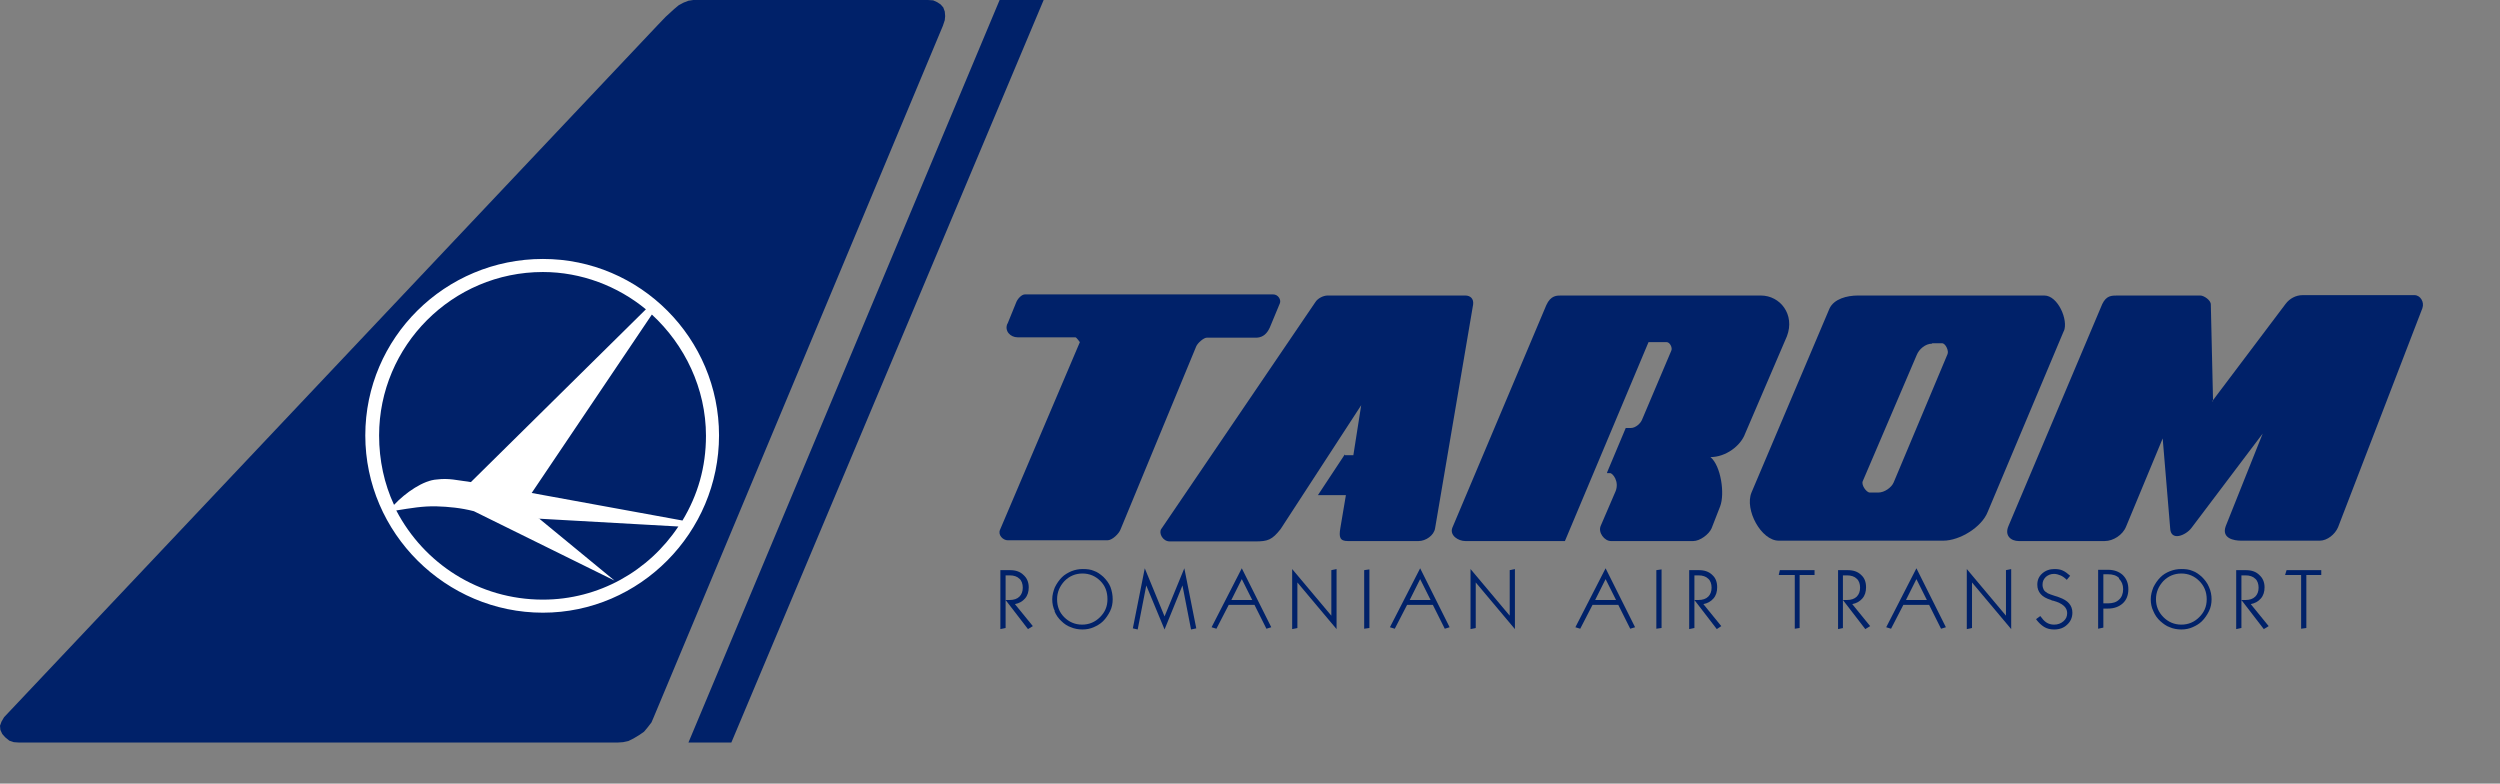 <?xml version="1.0" encoding="UTF-8"?><svg id="Layer_1" xmlns="http://www.w3.org/2000/svg" width="67px" height="21px" viewBox="0 0 67 21" version="1.1"><rect x="0" y="0" width="67" height="21" fill="#808080" stroke="none"/><defs><style>.cls-1,.cls-2{fill:#002169;}.cls-3{fill:#fff;}.cls-3,.cls-2{fill-rule:evenodd;}</style></defs><path class="cls-2" d="m27,8.68l.24-.59c.04-.09.14-.2.23-.2h6.65c.14,0,.22.15.18.24l-.27.65c-.07.15-.17.26-.35.27h-1.34c-.08,0-.24.14-.28.23l-2.03,4.91c-.04.11-.22.29-.35.29h-2.67c-.13,0-.27-.14-.21-.28l2.14-5.03s-.09-.13-.12-.13h-1.55c-.19,0-.36-.17-.27-.37h0Z"/><path class="cls-2" d="m36.04,12.18l-.72,1.09h.75l-.15.89c-.04.24-.01.34.2.34h1.9c.19,0,.41-.15.44-.34l1.02-6c.02-.16-.08-.24-.21-.24h-3.69c-.12,0-.27.08-.33.18l-4.13,6.08c-.07.11.04.33.23.33h2.29c.34,0,.45-.04.68-.33l2.16-3.32-.21,1.34h-.22Z"/><path class="cls-2" d="m43.07,12.66l.5-1.19h.14c.12,0,.26-.12.3-.23l.78-1.84c.04-.08-.04-.23-.12-.23h-.49l-2.24,5.33h-2.67c-.19,0-.42-.15-.35-.35l2.52-5.97c.12-.27.29-.26.41-.26h5.34c.52,0,.92.51.7,1.09l-1.12,2.61c-.12.33-.52.63-.93.63.28.23.39.98.26,1.32l-.23.59c-.07.16-.31.34-.49.34h-2.21c-.17,0-.35-.23-.27-.41l.4-.93c.1-.26-.08-.48-.15-.48h-.08Z"/><path class="cls-2" d="m59.31,10.76l-.06-2.6c0-.12-.19-.24-.28-.24h-2.22c-.16,0-.3,0-.41.23l-2.51,5.94c-.12.27.07.41.27.41h2.31c.22,0,.48-.16.57-.39l.98-2.36.2,2.4c.01.37.42.2.57,0l1.91-2.53-.99,2.48c-.12.33.22.39.41.39h2.11c.2,0,.41-.17.49-.36l2.26-5.87c.06-.17-.06-.35-.21-.35h-3c-.18,0-.35.09-.46.24l-1.96,2.6h0Z"/><path class="cls-2" d="m55.31,8.87l-2.04,4.85c-.16.41-.75.77-1.19.77h-4.41c-.47,0-.92-.83-.73-1.29l2.09-4.93c.12-.26.47-.35.76-.35h5c.36,0,.65.66.52.96h0Zm-3.53.33h.27c.09,0,.19.21.14.3l-1.44,3.43c-.06.14-.25.27-.41.27h-.23c-.09,0-.23-.2-.19-.3l1.45-3.39c.06-.15.23-.3.41-.3h0Z"/><path class="cls-1" d="m26.95,16.83l-.14.03v-1.58h.26c.15,0,.27.04.36.13.09.08.14.19.14.33,0,.12-.03.22-.1.3-.07.08-.16.13-.27.15l.48.59-.13.08-.6-.78h.11c.11,0,.2-.03.26-.09.06-.06.09-.14.09-.24s-.03-.19-.09-.24c-.06-.06-.15-.09-.26-.09h-.11v1.42h0Z"/><path class="cls-1" d="m28.53,15.57c.13-.13.29-.2.48-.2s.35.07.48.2c.13.13.19.29.19.49s-.07.35-.2.48c-.13.13-.29.2-.48.2s-.35-.07-.48-.2c-.13-.13-.19-.29-.19-.48s.07-.35.2-.49h0Zm-.27.81h0c.04.1.11.2.19.27.07.07.16.13.25.16.09.04.2.06.31.06s.21-.02.3-.06c.09-.04.18-.09.25-.16.08-.08.14-.17.19-.27.05-.1.07-.21.07-.32s-.02-.22-.06-.33c-.04-.1-.11-.19-.19-.27-.08-.07-.16-.13-.25-.16-.09-.04-.19-.05-.3-.05s-.21.02-.31.06c-.09.04-.18.09-.25.16-.08.08-.14.17-.19.27-.04.1-.07.21-.07.32s.02.22.07.32h0Z"/><polygon class="cls-1" points="30.49 16.87 30.36 16.84 30.68 15.23 31.21 16.52 31.74 15.23 32.06 16.84 31.92 16.87 31.69 15.69 31.21 16.87 30.72 15.69 30.49 16.87 30.49 16.87"/><path class="cls-1" d="m33.56,16.08h-.56l.28-.56.28.56h0Zm-.63.13h.69l.32.64.13-.04-.79-1.58-.81,1.58.13.04.33-.64h0Z"/><polygon class="cls-1" points="34.77 16.83 34.63 16.86 34.63 15.25 35.68 16.5 35.68 15.28 35.82 15.25 35.82 16.86 34.77 15.61 34.77 16.83 34.77 16.83"/><polygon class="cls-1" points="36.7 16.83 36.56 16.85 36.56 15.28 36.7 15.26 36.7 16.83 36.7 16.83"/><path class="cls-1" d="m38.34,16.08h-.56l.28-.56.28.56h0Zm-.63.13h.69l.32.64.13-.04-.79-1.58-.81,1.58.13.04.33-.64h0Z"/><polygon class="cls-1" points="39.55 16.83 39.41 16.86 39.41 15.25 40.46 16.5 40.46 15.28 40.6 15.25 40.6 16.86 39.55 15.61 39.55 16.83 39.55 16.83"/><path class="cls-1" d="m43.31,16.08h-.56l.28-.56.28.56h0Zm-.63.13h.69l.32.64.13-.04-.79-1.58-.81,1.58.13.04.33-.64h0Z"/><polygon class="cls-1" points="44.53 16.83 44.39 16.85 44.39 15.28 44.53 15.26 44.53 16.83 44.53 16.83"/><path class="cls-1" d="m45.41,16.83l-.14.03v-1.58h.26c.15,0,.27.04.36.13.09.08.13.19.13.33,0,.12-.03.22-.1.3-.07.08-.16.13-.27.15l.48.59-.12.08-.6-.78h.11c.11,0,.2-.03.26-.09.06-.06.09-.14.09-.24s-.03-.19-.09-.24c-.06-.06-.15-.09-.26-.09h-.11v1.42h0Z"/><polygon class="cls-1" points="48.23 16.83 48.1 16.85 48.1 15.41 47.67 15.41 47.7 15.28 48.63 15.28 48.63 15.41 48.23 15.41 48.23 16.83 48.23 16.83"/><path class="cls-1" d="m49.4,16.83l-.14.03v-1.58h.26c.15,0,.27.04.36.13.09.08.13.19.13.33,0,.12-.03.22-.1.3-.07.08-.16.13-.27.15l.48.59-.13.08-.6-.78h.11c.11,0,.2-.03.26-.09.06-.06.09-.14.09-.24s-.03-.19-.09-.24c-.06-.06-.15-.09-.26-.09h-.11v1.42h0Z"/><path class="cls-1" d="m51.64,16.08h-.56l.28-.56.28.56h0Zm-.63.13h.69l.32.64.13-.04-.79-1.58-.81,1.58.13.04.33-.64h0Z"/><polygon class="cls-1" points="52.85 16.83 52.71 16.86 52.71 15.25 53.76 16.5 53.76 15.28 53.9 15.25 53.9 16.86 52.85 15.61 52.85 16.83 52.85 16.83"/><path class="cls-1" d="m54.57,16.59l.11-.08c.05.07.1.13.16.17.06.04.13.06.21.06.1,0,.18-.03.25-.09.07-.06.1-.13.1-.22,0-.15-.12-.26-.37-.33-.03,0-.05-.01-.06-.02-.13-.04-.22-.09-.28-.16-.06-.07-.09-.15-.09-.25,0-.12.04-.22.13-.3.09-.08.2-.12.33-.12.08,0,.16.01.22.04.07.03.13.08.2.14l-.09.11c-.06-.06-.12-.1-.17-.12-.05-.02-.11-.04-.17-.04-.09,0-.16.03-.22.08-.06.06-.09.12-.09.21,0,.05.01.09.03.13.02.04.06.07.11.1.04.02.1.04.19.07.05.01.09.03.12.04.11.04.2.09.26.16.06.07.09.15.09.25,0,.13-.05.24-.14.32-.09.09-.21.13-.35.13-.1,0-.19-.02-.27-.07-.08-.05-.15-.12-.21-.2h0Z"/><path class="cls-1" d="m56.79,15.51c.07.07.11.16.11.28s-.04.22-.11.28c-.07.07-.17.1-.3.1h-.12v-.78h.12c.13,0,.23.03.3.1h0Zm-.42.8h.12c.17,0,.3-.05.4-.14.1-.09.15-.22.15-.38s-.05-.28-.15-.38c-.1-.09-.23-.14-.4-.14h-.26v1.58l.14-.03v-.51h0Z"/><path class="cls-1" d="m57.98,15.57c.13-.13.29-.2.48-.2s.35.07.48.2c.13.13.2.29.2.49s-.07.35-.2.48c-.13.13-.29.2-.48.2s-.35-.07-.48-.2c-.13-.13-.2-.29-.2-.48s.07-.35.2-.49h0Zm-.27.81h0c.04.1.11.2.19.27.08.07.16.13.25.16.09.04.2.06.31.06s.21-.02.3-.06c.09-.04.18-.09.25-.16.08-.08.14-.17.19-.27.05-.1.07-.21.07-.32s-.02-.22-.07-.33c-.04-.1-.11-.19-.19-.27-.08-.07-.16-.13-.25-.16-.09-.04-.19-.05-.3-.05s-.21.02-.31.06c-.1.04-.18.09-.25.16-.08.08-.14.17-.19.27-.04.1-.07.21-.07.32s.02.22.07.32h0Z"/><path class="cls-1" d="m60.07,16.83l-.14.03v-1.58h.26c.15,0,.27.04.36.13.09.08.14.19.14.33,0,.12-.03.22-.1.3-.07.08-.16.13-.27.15l.48.59-.13.08-.6-.78h.11c.11,0,.2-.03.26-.09.06-.06.09-.14.09-.24s-.03-.19-.09-.24c-.06-.06-.15-.09-.26-.09h-.11v1.42h0Z"/><polygon class="cls-1" points="61.81 16.83 61.67 16.85 61.67 15.41 61.24 15.41 61.28 15.28 62.21 15.28 62.21 15.41 61.81 15.41 61.81 16.83 61.81 16.83"/><polygon class="cls-2" points="18.45 19.9 19.6 19.9 27.97 0 26.79 0 18.45 19.9 18.45 19.9"/><polygon class="cls-2" points=".51 19.9 16.55 19.9 16.7 19.89 16.84 19.86 16.98 19.79 17.13 19.7 17.26 19.61 17.36 19.49 17.46 19.36 17.52 19.22 25.27 .69 25.32 .54 25.33 .43 25.32 .31 25.28 .2 25.21 .12 25.12 .06 25.01 .01 24.87 0 18.58 0 18.45 .02 18.32 .07 18.19 .14 18.07 .24 17.84 .45 17.61 .69 .11 19.22 .04 19.34 0 19.45 .01 19.56 .06 19.67 .14 19.76 .25 19.85 .37 19.89 .51 19.9 .51 19.9"/><path class="cls-3" d="m14.55,6.94c2.61,0,4.72,2.13,4.72,4.73s-2.12,4.75-4.72,4.75-4.76-2.13-4.76-4.75,2.14-4.73,4.76-4.73h0Zm-1.93,5.98h0c-.38-.05-.59-.11-.91-.07-.36.02-.84.35-1.15.68-.26-.56-.4-1.19-.4-1.86,0-2.4,1.96-4.38,4.39-4.38,1.03,0,2.01.38,2.76,1l-4.69,4.63h0Zm1.62.29h0l4.05.74c.41-.68.63-1.43.63-2.27,0-1.27-.57-2.44-1.45-3.25l-3.22,4.78h0Zm.2.68h0l2.03,1.67-3.77-1.86c-.35-.09-.68-.12-1-.13-.37-.01-.7.05-1.08.11.74,1.42,2.21,2.39,3.93,2.39,1.5,0,2.84-.77,3.63-1.96l-3.74-.21h0Z"/></svg>